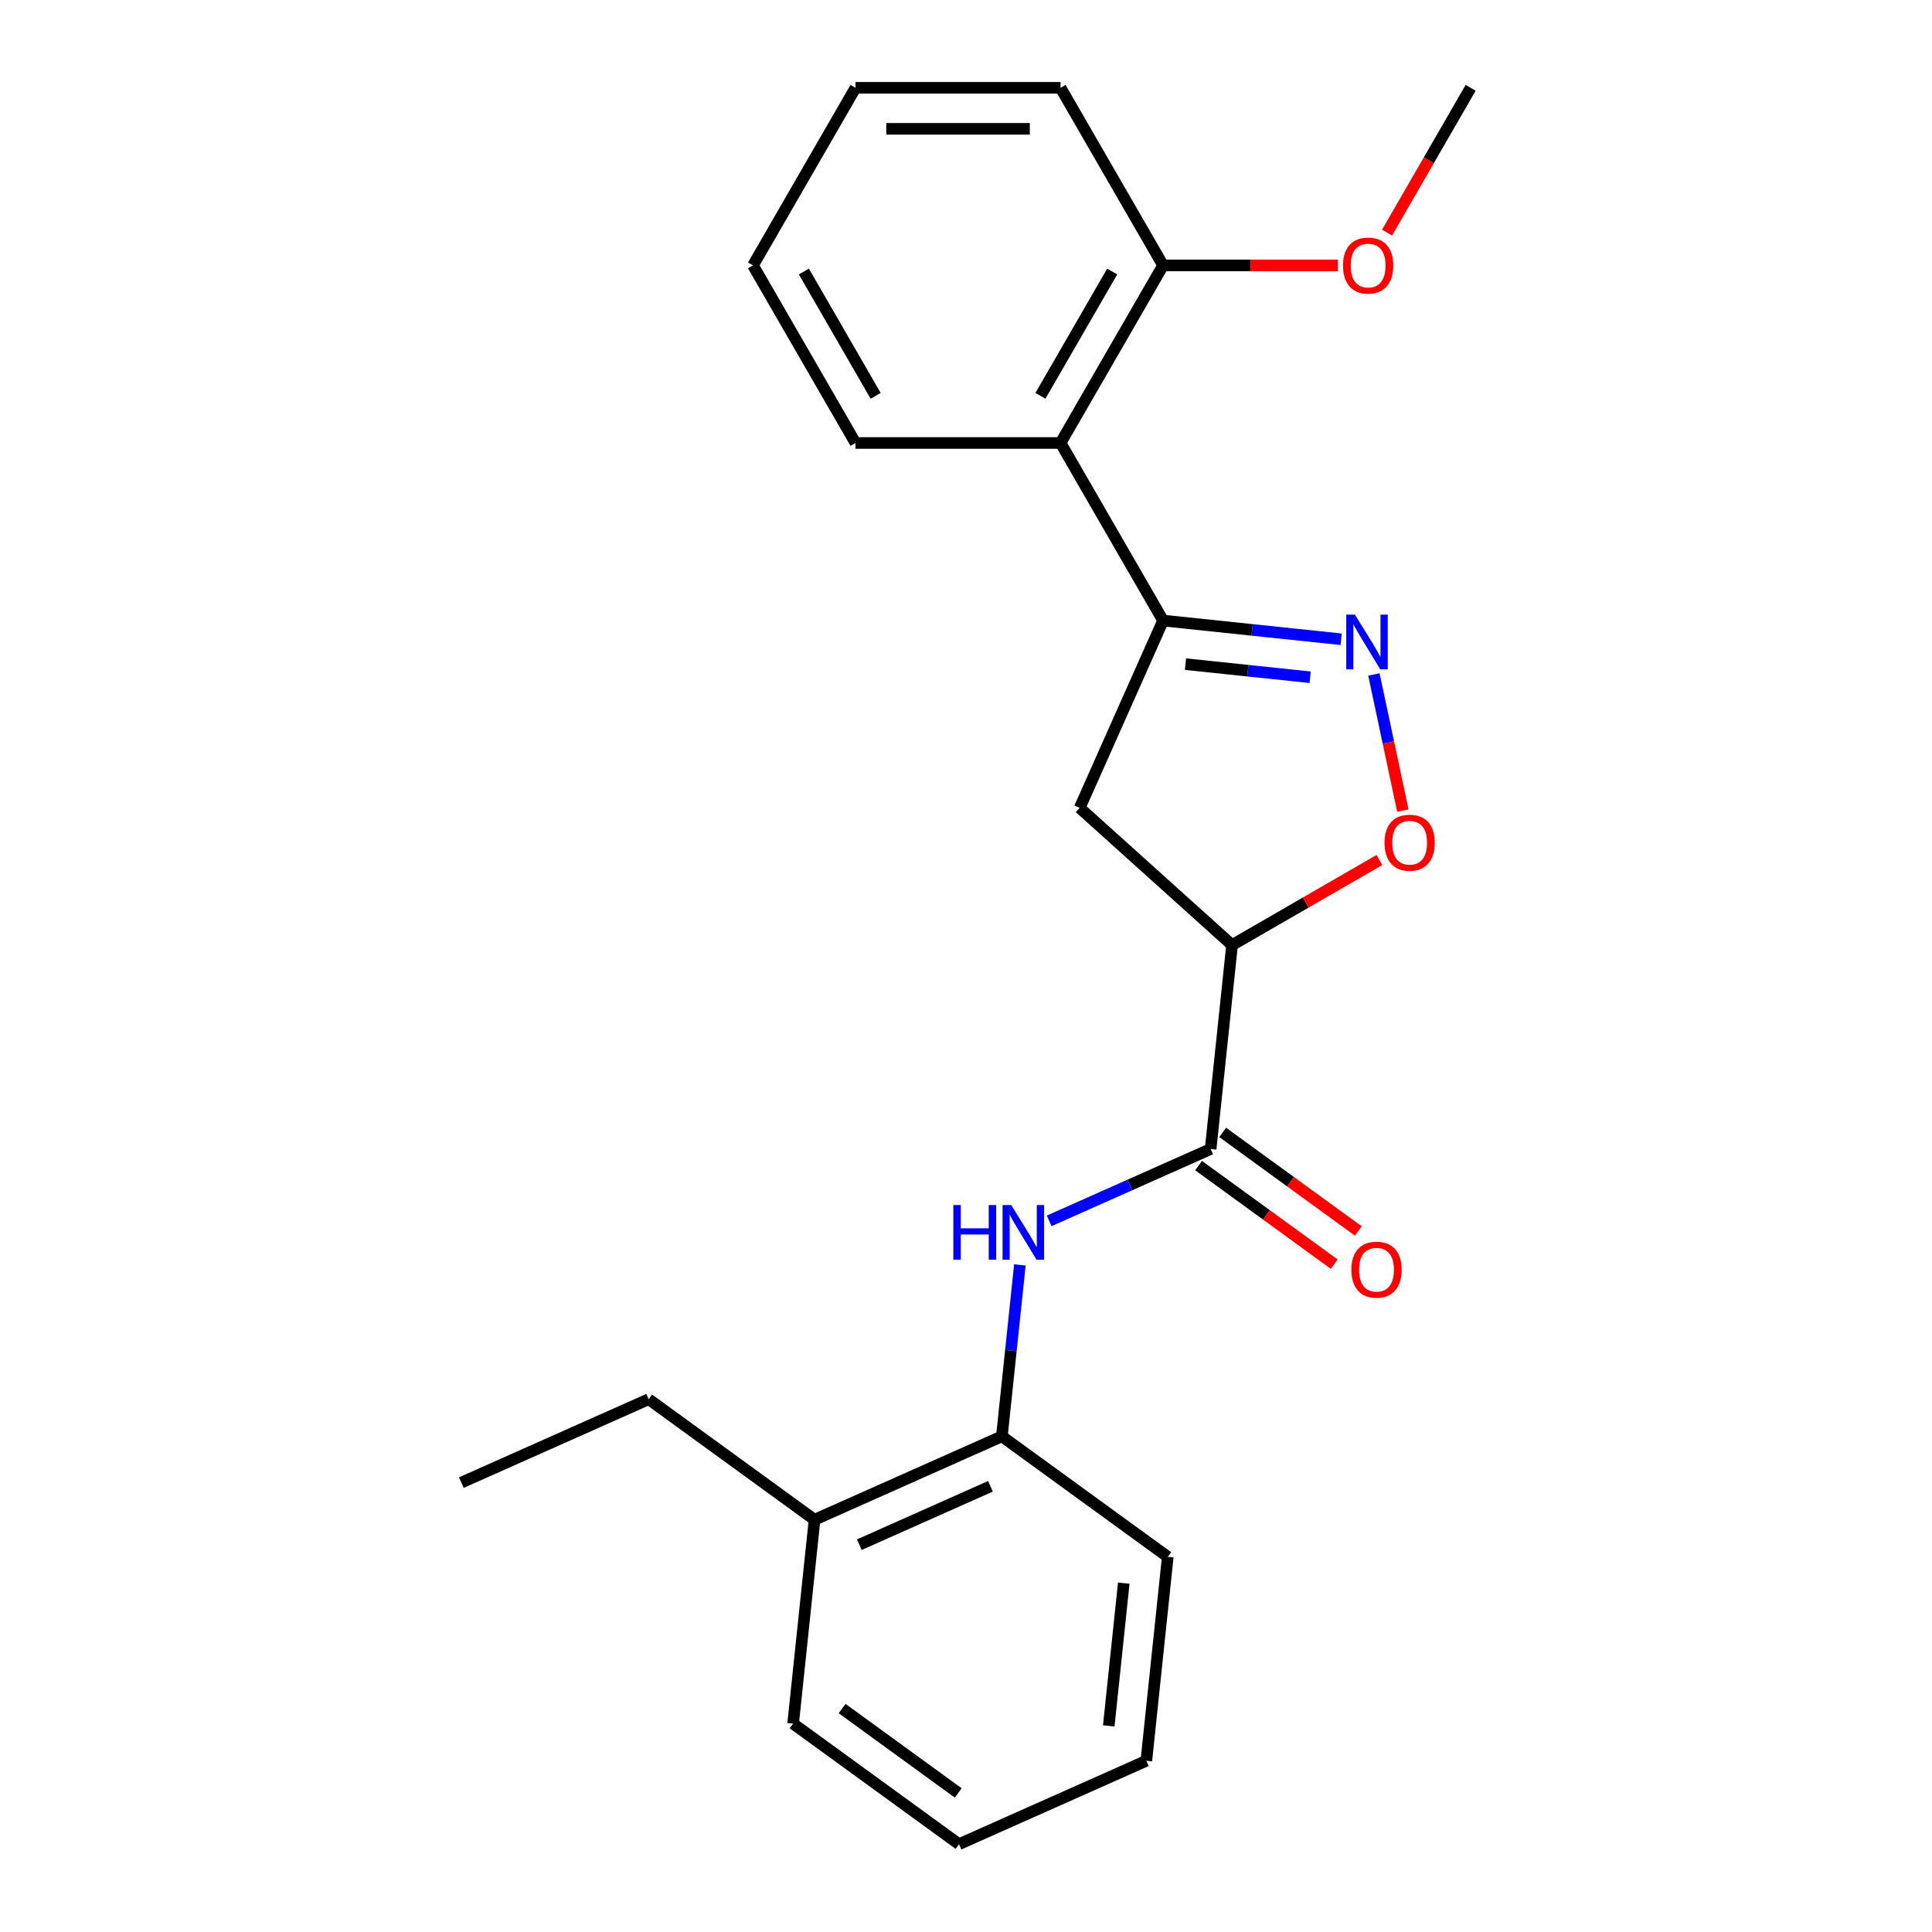 <?xml version='1.0' encoding='iso-8859-1'?>
<svg version='1.1' baseProfile='full'
              xmlns='http://www.w3.org/2000/svg'
                      xmlns:rdkit='http://www.rdkit.org/xml'
                      xmlns:xlink='http://www.w3.org/1999/xlink'
                  xml:space='preserve'
width='1000px' height='1000px' viewBox='0 0 1000 1000'>
<!-- END OF HEADER -->
<rect style='opacity:1.0;fill:#FFFFFF;stroke:none' width='1000' height='1000' x='0' y='0'> </rect>
<path class='bond-0' d='M 694.168,330.883 L 648.089,326.039' style='fill:none;fill-rule:evenodd;stroke:#0000FF;stroke-width:6px;stroke-linecap:butt;stroke-linejoin:miter;stroke-opacity:1' />
<path class='bond-0' d='M 648.089,326.039 L 602.01,321.196' style='fill:none;fill-rule:evenodd;stroke:#000000;stroke-width:6px;stroke-linecap:butt;stroke-linejoin:miter;stroke-opacity:1' />
<path class='bond-0' d='M 678.126,350.54 L 645.87,347.15' style='fill:none;fill-rule:evenodd;stroke:#0000FF;stroke-width:6px;stroke-linecap:butt;stroke-linejoin:miter;stroke-opacity:1' />
<path class='bond-0' d='M 645.87,347.15 L 613.615,343.76' style='fill:none;fill-rule:evenodd;stroke:#000000;stroke-width:6px;stroke-linecap:butt;stroke-linejoin:miter;stroke-opacity:1' />
<path class='bond-3' d='M 711.135,349.104 L 718.623,384.332' style='fill:none;fill-rule:evenodd;stroke:#0000FF;stroke-width:6px;stroke-linecap:butt;stroke-linejoin:miter;stroke-opacity:1' />
<path class='bond-3' d='M 718.623,384.332 L 726.111,419.56' style='fill:none;fill-rule:evenodd;stroke:#FF0000;stroke-width:6px;stroke-linecap:butt;stroke-linejoin:miter;stroke-opacity:1' />
<path class='bond-4' d='M 602.01,321.196 L 558.842,418.154' style='fill:none;fill-rule:evenodd;stroke:#000000;stroke-width:6px;stroke-linecap:butt;stroke-linejoin:miter;stroke-opacity:1' />
<path class='bond-6' d='M 602.01,321.196 L 548.943,229.282' style='fill:none;fill-rule:evenodd;stroke:#000000;stroke-width:6px;stroke-linecap:butt;stroke-linejoin:miter;stroke-opacity:1' />
<path class='bond-1' d='M 637.714,489.171 L 675.844,467.156' style='fill:none;fill-rule:evenodd;stroke:#000000;stroke-width:6px;stroke-linecap:butt;stroke-linejoin:miter;stroke-opacity:1' />
<path class='bond-1' d='M 675.844,467.156 L 713.975,445.142' style='fill:none;fill-rule:evenodd;stroke:#FF0000;stroke-width:6px;stroke-linecap:butt;stroke-linejoin:miter;stroke-opacity:1' />
<path class='bond-2' d='M 637.714,489.171 L 626.62,594.722' style='fill:none;fill-rule:evenodd;stroke:#000000;stroke-width:6px;stroke-linecap:butt;stroke-linejoin:miter;stroke-opacity:1' />
<path class='bond-23' d='M 637.714,489.171 L 558.842,418.154' style='fill:none;fill-rule:evenodd;stroke:#000000;stroke-width:6px;stroke-linecap:butt;stroke-linejoin:miter;stroke-opacity:1' />
<path class='bond-5' d='M 626.62,594.722 L 584.838,613.325' style='fill:none;fill-rule:evenodd;stroke:#000000;stroke-width:6px;stroke-linecap:butt;stroke-linejoin:miter;stroke-opacity:1' />
<path class='bond-5' d='M 584.838,613.325 L 543.056,631.927' style='fill:none;fill-rule:evenodd;stroke:#0000FF;stroke-width:6px;stroke-linecap:butt;stroke-linejoin:miter;stroke-opacity:1' />
<path class='bond-8' d='M 620.382,603.309 L 655.487,628.814' style='fill:none;fill-rule:evenodd;stroke:#000000;stroke-width:6px;stroke-linecap:butt;stroke-linejoin:miter;stroke-opacity:1' />
<path class='bond-8' d='M 655.487,628.814 L 690.592,654.319' style='fill:none;fill-rule:evenodd;stroke:#FF0000;stroke-width:6px;stroke-linecap:butt;stroke-linejoin:miter;stroke-opacity:1' />
<path class='bond-8' d='M 632.858,586.136 L 667.963,611.641' style='fill:none;fill-rule:evenodd;stroke:#000000;stroke-width:6px;stroke-linecap:butt;stroke-linejoin:miter;stroke-opacity:1' />
<path class='bond-8' d='M 667.963,611.641 L 703.068,637.147' style='fill:none;fill-rule:evenodd;stroke:#FF0000;stroke-width:6px;stroke-linecap:butt;stroke-linejoin:miter;stroke-opacity:1' />
<path class='bond-7' d='M 527.895,654.704 L 523.232,699.073' style='fill:none;fill-rule:evenodd;stroke:#0000FF;stroke-width:6px;stroke-linecap:butt;stroke-linejoin:miter;stroke-opacity:1' />
<path class='bond-7' d='M 523.232,699.073 L 518.569,743.442' style='fill:none;fill-rule:evenodd;stroke:#000000;stroke-width:6px;stroke-linecap:butt;stroke-linejoin:miter;stroke-opacity:1' />
<path class='bond-9' d='M 548.943,229.282 L 602.01,137.368' style='fill:none;fill-rule:evenodd;stroke:#000000;stroke-width:6px;stroke-linecap:butt;stroke-linejoin:miter;stroke-opacity:1' />
<path class='bond-9' d='M 538.521,204.882 L 575.667,140.542' style='fill:none;fill-rule:evenodd;stroke:#000000;stroke-width:6px;stroke-linecap:butt;stroke-linejoin:miter;stroke-opacity:1' />
<path class='bond-12' d='M 548.943,229.282 L 442.81,229.282' style='fill:none;fill-rule:evenodd;stroke:#000000;stroke-width:6px;stroke-linecap:butt;stroke-linejoin:miter;stroke-opacity:1' />
<path class='bond-10' d='M 518.569,743.442 L 421.611,786.61' style='fill:none;fill-rule:evenodd;stroke:#000000;stroke-width:6px;stroke-linecap:butt;stroke-linejoin:miter;stroke-opacity:1' />
<path class='bond-10' d='M 512.659,769.309 L 444.789,799.527' style='fill:none;fill-rule:evenodd;stroke:#000000;stroke-width:6px;stroke-linecap:butt;stroke-linejoin:miter;stroke-opacity:1' />
<path class='bond-13' d='M 518.569,743.442 L 604.432,805.826' style='fill:none;fill-rule:evenodd;stroke:#000000;stroke-width:6px;stroke-linecap:butt;stroke-linejoin:miter;stroke-opacity:1' />
<path class='bond-11' d='M 602.01,137.368 L 647.25,137.368' style='fill:none;fill-rule:evenodd;stroke:#000000;stroke-width:6px;stroke-linecap:butt;stroke-linejoin:miter;stroke-opacity:1' />
<path class='bond-11' d='M 647.25,137.368 L 692.49,137.368' style='fill:none;fill-rule:evenodd;stroke:#FF0000;stroke-width:6px;stroke-linecap:butt;stroke-linejoin:miter;stroke-opacity:1' />
<path class='bond-15' d='M 602.01,137.368 L 548.943,45.455' style='fill:none;fill-rule:evenodd;stroke:#000000;stroke-width:6px;stroke-linecap:butt;stroke-linejoin:miter;stroke-opacity:1' />
<path class='bond-14' d='M 421.611,786.61 L 335.748,724.227' style='fill:none;fill-rule:evenodd;stroke:#000000;stroke-width:6px;stroke-linecap:butt;stroke-linejoin:miter;stroke-opacity:1' />
<path class='bond-16' d='M 421.611,786.61 L 410.517,892.162' style='fill:none;fill-rule:evenodd;stroke:#000000;stroke-width:6px;stroke-linecap:butt;stroke-linejoin:miter;stroke-opacity:1' />
<path class='bond-17' d='M 717.943,120.395 L 739.576,82.925' style='fill:none;fill-rule:evenodd;stroke:#FF0000;stroke-width:6px;stroke-linecap:butt;stroke-linejoin:miter;stroke-opacity:1' />
<path class='bond-17' d='M 739.576,82.925 L 761.21,45.455' style='fill:none;fill-rule:evenodd;stroke:#000000;stroke-width:6px;stroke-linecap:butt;stroke-linejoin:miter;stroke-opacity:1' />
<path class='bond-19' d='M 442.81,229.282 L 389.744,137.368' style='fill:none;fill-rule:evenodd;stroke:#000000;stroke-width:6px;stroke-linecap:butt;stroke-linejoin:miter;stroke-opacity:1' />
<path class='bond-19' d='M 453.233,204.882 L 416.087,140.542' style='fill:none;fill-rule:evenodd;stroke:#000000;stroke-width:6px;stroke-linecap:butt;stroke-linejoin:miter;stroke-opacity:1' />
<path class='bond-20' d='M 604.432,805.826 L 593.338,911.377' style='fill:none;fill-rule:evenodd;stroke:#000000;stroke-width:6px;stroke-linecap:butt;stroke-linejoin:miter;stroke-opacity:1' />
<path class='bond-20' d='M 581.658,819.44 L 573.892,893.326' style='fill:none;fill-rule:evenodd;stroke:#000000;stroke-width:6px;stroke-linecap:butt;stroke-linejoin:miter;stroke-opacity:1' />
<path class='bond-18' d='M 335.748,724.227 L 238.79,767.395' style='fill:none;fill-rule:evenodd;stroke:#000000;stroke-width:6px;stroke-linecap:butt;stroke-linejoin:miter;stroke-opacity:1' />
<path class='bond-24' d='M 548.943,45.455 L 442.81,45.455' style='fill:none;fill-rule:evenodd;stroke:#000000;stroke-width:6px;stroke-linecap:butt;stroke-linejoin:miter;stroke-opacity:1' />
<path class='bond-24' d='M 533.023,66.681 L 458.73,66.681' style='fill:none;fill-rule:evenodd;stroke:#000000;stroke-width:6px;stroke-linecap:butt;stroke-linejoin:miter;stroke-opacity:1' />
<path class='bond-25' d='M 410.517,892.162 L 496.381,954.545' style='fill:none;fill-rule:evenodd;stroke:#000000;stroke-width:6px;stroke-linecap:butt;stroke-linejoin:miter;stroke-opacity:1' />
<path class='bond-25' d='M 435.874,884.347 L 495.978,928.015' style='fill:none;fill-rule:evenodd;stroke:#000000;stroke-width:6px;stroke-linecap:butt;stroke-linejoin:miter;stroke-opacity:1' />
<path class='bond-21' d='M 389.744,137.368 L 442.81,45.455' style='fill:none;fill-rule:evenodd;stroke:#000000;stroke-width:6px;stroke-linecap:butt;stroke-linejoin:miter;stroke-opacity:1' />
<path class='bond-22' d='M 593.338,911.377 L 496.381,954.545' style='fill:none;fill-rule:evenodd;stroke:#000000;stroke-width:6px;stroke-linecap:butt;stroke-linejoin:miter;stroke-opacity:1' />
<path  class='atom-0' d='M 701.302 318.13
L 710.582 333.13
Q 711.502 334.61, 712.982 337.29
Q 714.462 339.97, 714.542 340.13
L 714.542 318.13
L 718.302 318.13
L 718.302 346.45
L 714.422 346.45
L 704.462 330.05
Q 703.302 328.13, 702.062 325.93
Q 700.862 323.73, 700.502 323.05
L 700.502 346.45
L 696.822 346.45
L 696.822 318.13
L 701.302 318.13
' fill='#0000FF'/>
<path  class='atom-4' d='M 716.628 436.184
Q 716.628 429.384, 719.988 425.584
Q 723.348 421.784, 729.628 421.784
Q 735.908 421.784, 739.268 425.584
Q 742.628 429.384, 742.628 436.184
Q 742.628 443.064, 739.228 446.984
Q 735.828 450.864, 729.628 450.864
Q 723.388 450.864, 719.988 446.984
Q 716.628 443.104, 716.628 436.184
M 729.628 447.664
Q 733.948 447.664, 736.268 444.784
Q 738.628 441.864, 738.628 436.184
Q 738.628 430.624, 736.268 427.824
Q 733.948 424.984, 729.628 424.984
Q 725.308 424.984, 722.948 427.784
Q 720.628 430.584, 720.628 436.184
Q 720.628 441.904, 722.948 444.784
Q 725.308 447.664, 729.628 447.664
' fill='#FF0000'/>
<path  class='atom-6' d='M 493.443 623.73
L 497.283 623.73
L 497.283 635.77
L 511.763 635.77
L 511.763 623.73
L 515.603 623.73
L 515.603 652.05
L 511.763 652.05
L 511.763 638.97
L 497.283 638.97
L 497.283 652.05
L 493.443 652.05
L 493.443 623.73
' fill='#0000FF'/>
<path  class='atom-6' d='M 523.403 623.73
L 532.683 638.73
Q 533.603 640.21, 535.083 642.89
Q 536.563 645.57, 536.643 645.73
L 536.643 623.73
L 540.403 623.73
L 540.403 652.05
L 536.523 652.05
L 526.563 635.65
Q 525.403 633.73, 524.163 631.53
Q 522.963 629.33, 522.603 628.65
L 522.603 652.05
L 518.923 652.05
L 518.923 623.73
L 523.403 623.73
' fill='#0000FF'/>
<path  class='atom-9' d='M 699.483 657.186
Q 699.483 650.386, 702.843 646.586
Q 706.203 642.786, 712.483 642.786
Q 718.763 642.786, 722.123 646.586
Q 725.483 650.386, 725.483 657.186
Q 725.483 664.066, 722.083 667.986
Q 718.683 671.866, 712.483 671.866
Q 706.243 671.866, 702.843 667.986
Q 699.483 664.106, 699.483 657.186
M 712.483 668.666
Q 716.803 668.666, 719.123 665.786
Q 721.483 662.866, 721.483 657.186
Q 721.483 651.626, 719.123 648.826
Q 716.803 645.986, 712.483 645.986
Q 708.163 645.986, 705.803 648.786
Q 703.483 651.586, 703.483 657.186
Q 703.483 662.906, 705.803 665.786
Q 708.163 668.666, 712.483 668.666
' fill='#FF0000'/>
<path  class='atom-12' d='M 695.143 137.448
Q 695.143 130.648, 698.503 126.848
Q 701.863 123.048, 708.143 123.048
Q 714.423 123.048, 717.783 126.848
Q 721.143 130.648, 721.143 137.448
Q 721.143 144.328, 717.743 148.248
Q 714.343 152.128, 708.143 152.128
Q 701.903 152.128, 698.503 148.248
Q 695.143 144.368, 695.143 137.448
M 708.143 148.928
Q 712.463 148.928, 714.783 146.048
Q 717.143 143.128, 717.143 137.448
Q 717.143 131.888, 714.783 129.088
Q 712.463 126.248, 708.143 126.248
Q 703.823 126.248, 701.463 129.048
Q 699.143 131.848, 699.143 137.448
Q 699.143 143.168, 701.463 146.048
Q 703.823 148.928, 708.143 148.928
' fill='#FF0000'/>
</svg>
